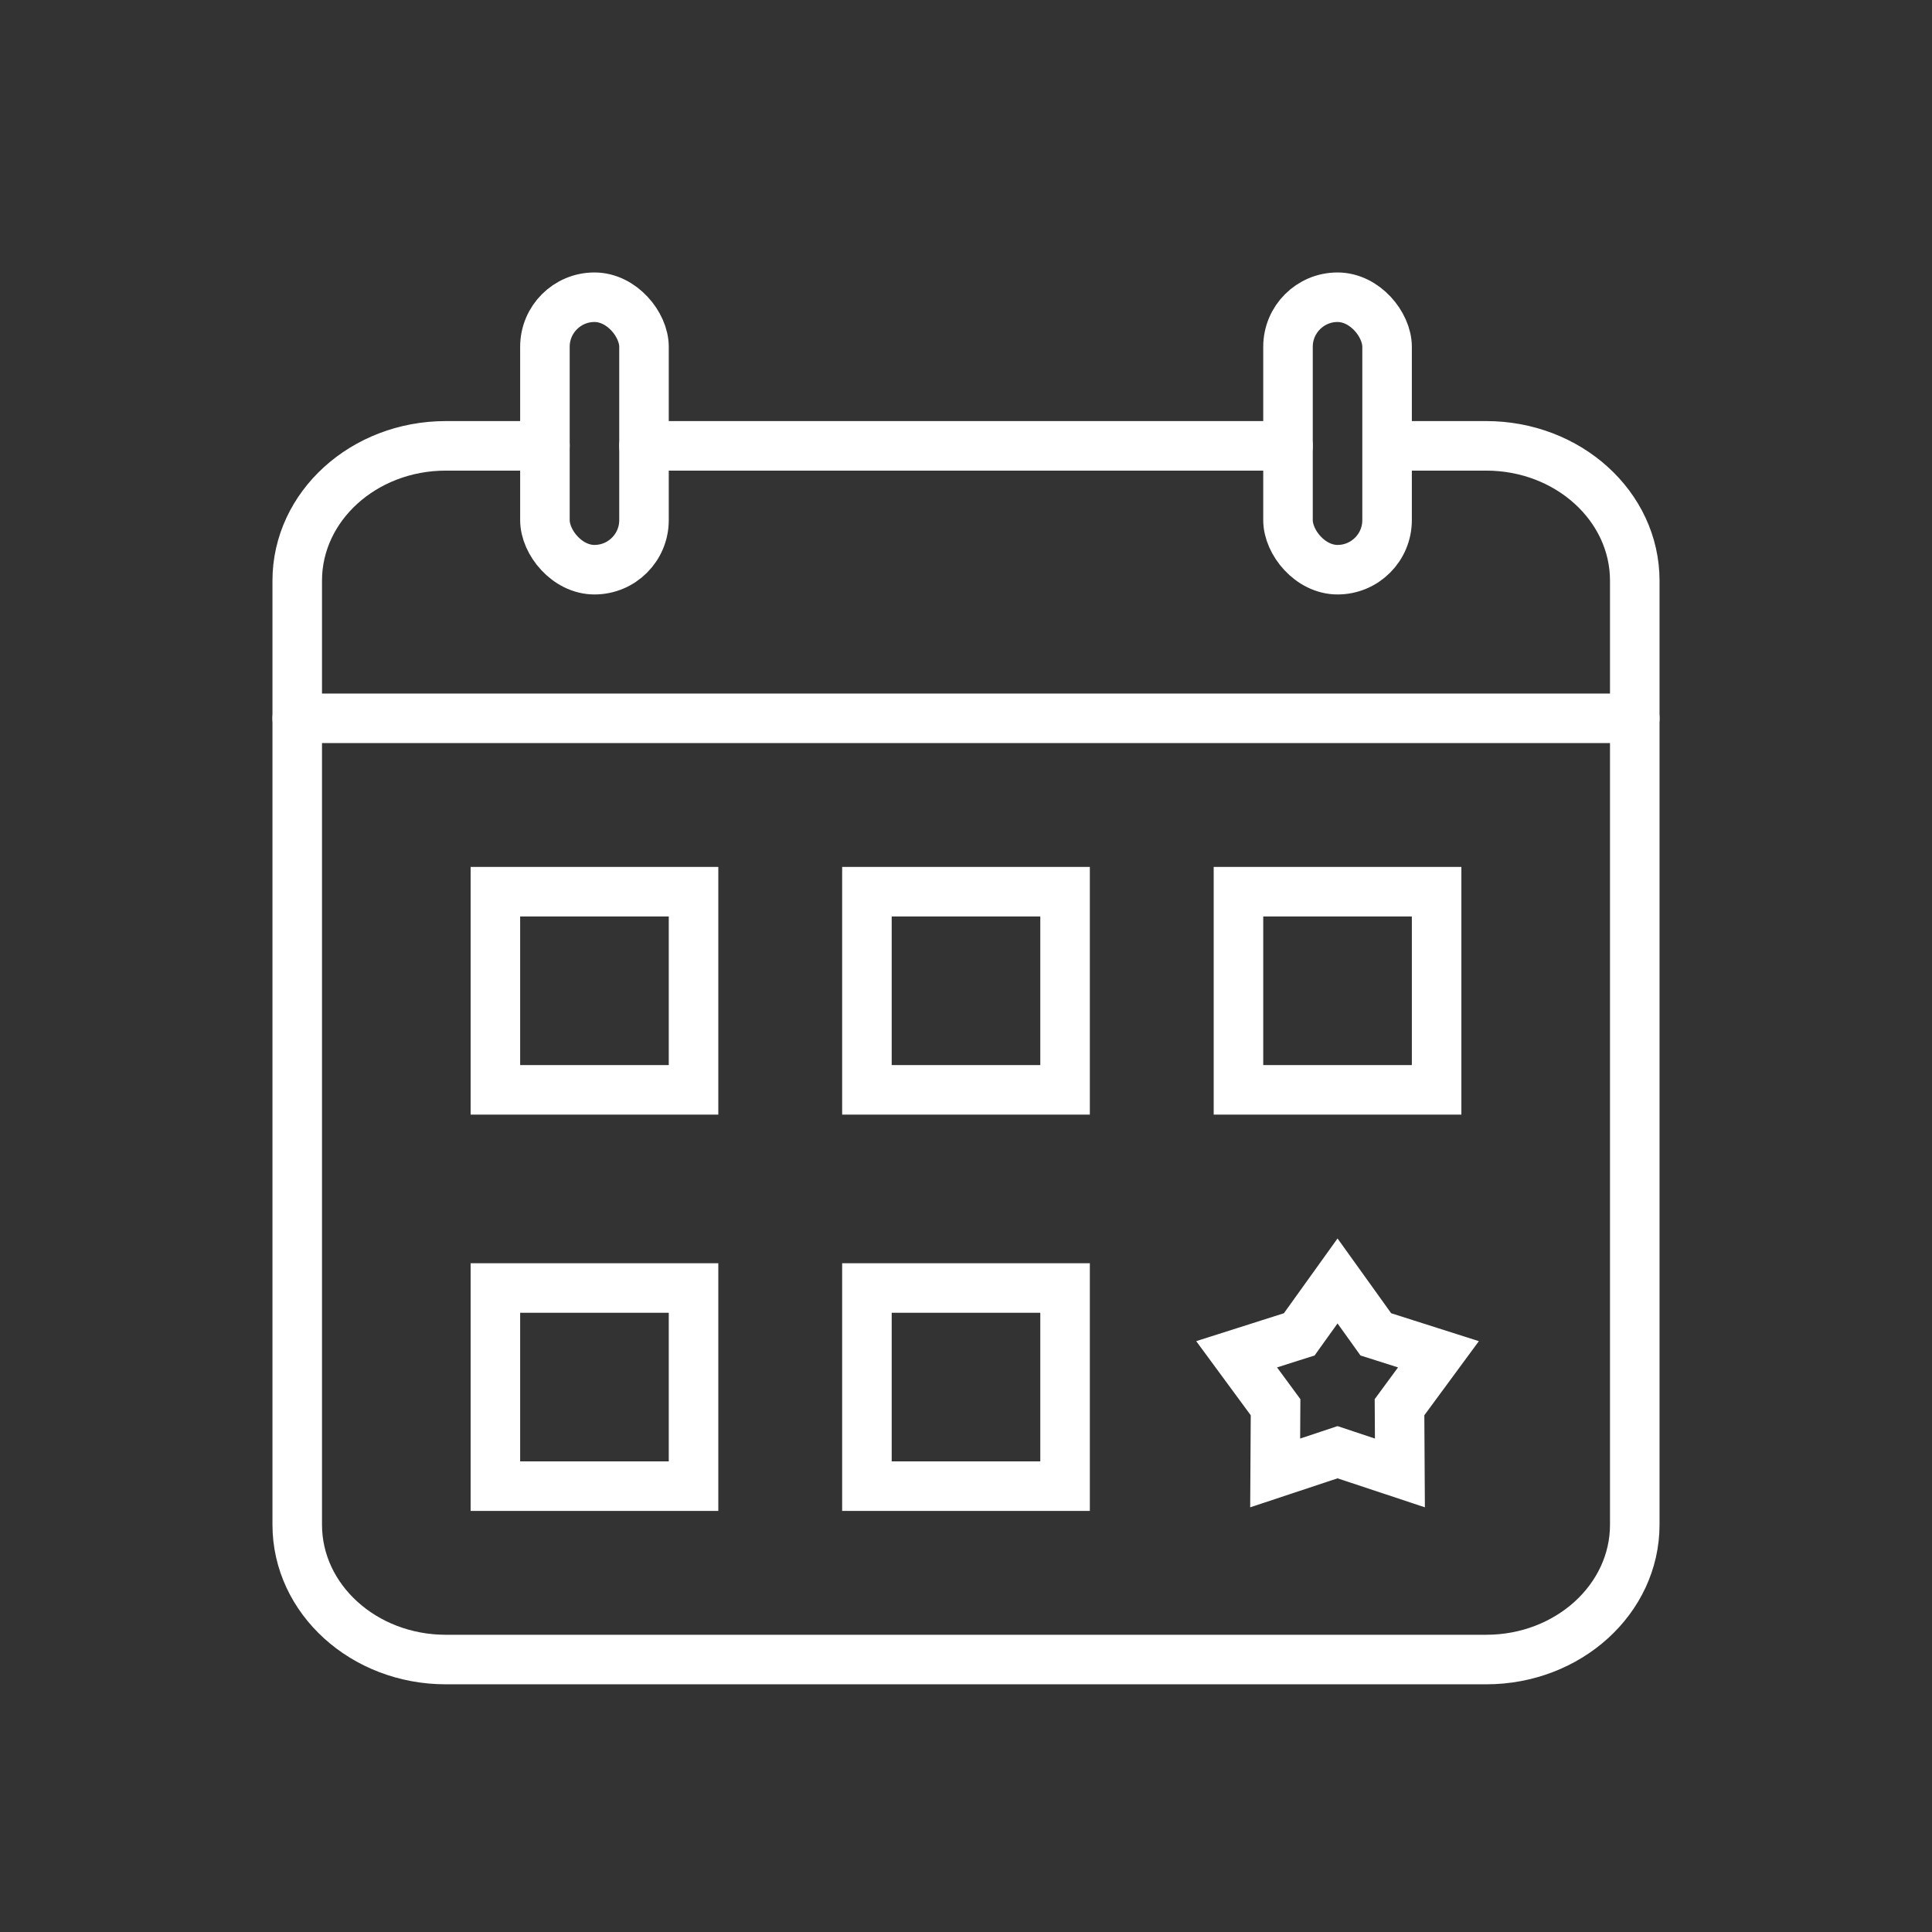 <?xml version="1.0" encoding="UTF-8"?>
<svg xmlns="http://www.w3.org/2000/svg" width="78" height="78" viewBox="0 0 78 78" fill="none">
  <rect x="0" y="0" width="78" height="78" fill="#333333" stroke="none"/>
  <path d="M22 18H18C14.686 18 12 20.438 12 23.444V61.556C12 64.562 14.686 67 18 67H60C63.314 67 66 64.562 66 61.556V23.444C66 20.438 63.314 18 60 18H56.5M26 18H52" stroke="white" stroke-width="2" stroke-linecap="round" stroke-linejoin="round"></path>
  <path d="M12 29H66" stroke="white" stroke-width="2" stroke-linecap="round" stroke-linejoin="round"></path>
  <path d="M54 51.716L55.353 53.602L55.546 53.872L55.862 53.972L58.074 54.676L56.698 56.546L56.502 56.813L56.504 57.145L56.518 59.466L54.315 58.735L54 58.63L53.685 58.735L51.482 59.466L51.496 57.145L51.498 56.813L51.302 56.546L49.926 54.676L52.138 53.972L52.454 53.872L52.647 53.602L54 51.716Z" stroke="white" stroke-width="2"></path>
  <rect x="20" y="36" width="8" height="8" stroke="white" stroke-width="2"></rect>
  <rect x="20" y="52" width="8" height="8" stroke="white" stroke-width="2"></rect>
  <rect x="35" y="36" width="8" height="8" stroke="white" stroke-width="2"></rect>
  <rect x="35" y="52" width="8" height="8" stroke="white" stroke-width="2"></rect>
  <rect x="50" y="36" width="8" height="8" stroke="white" stroke-width="2"></rect>
  <rect x="22" y="12" width="4" height="11" rx="2" stroke="white" stroke-width="2"></rect>
  <rect x="52" y="12" width="4" height="11" rx="2" stroke="white" stroke-width="2"></rect>
</svg>
